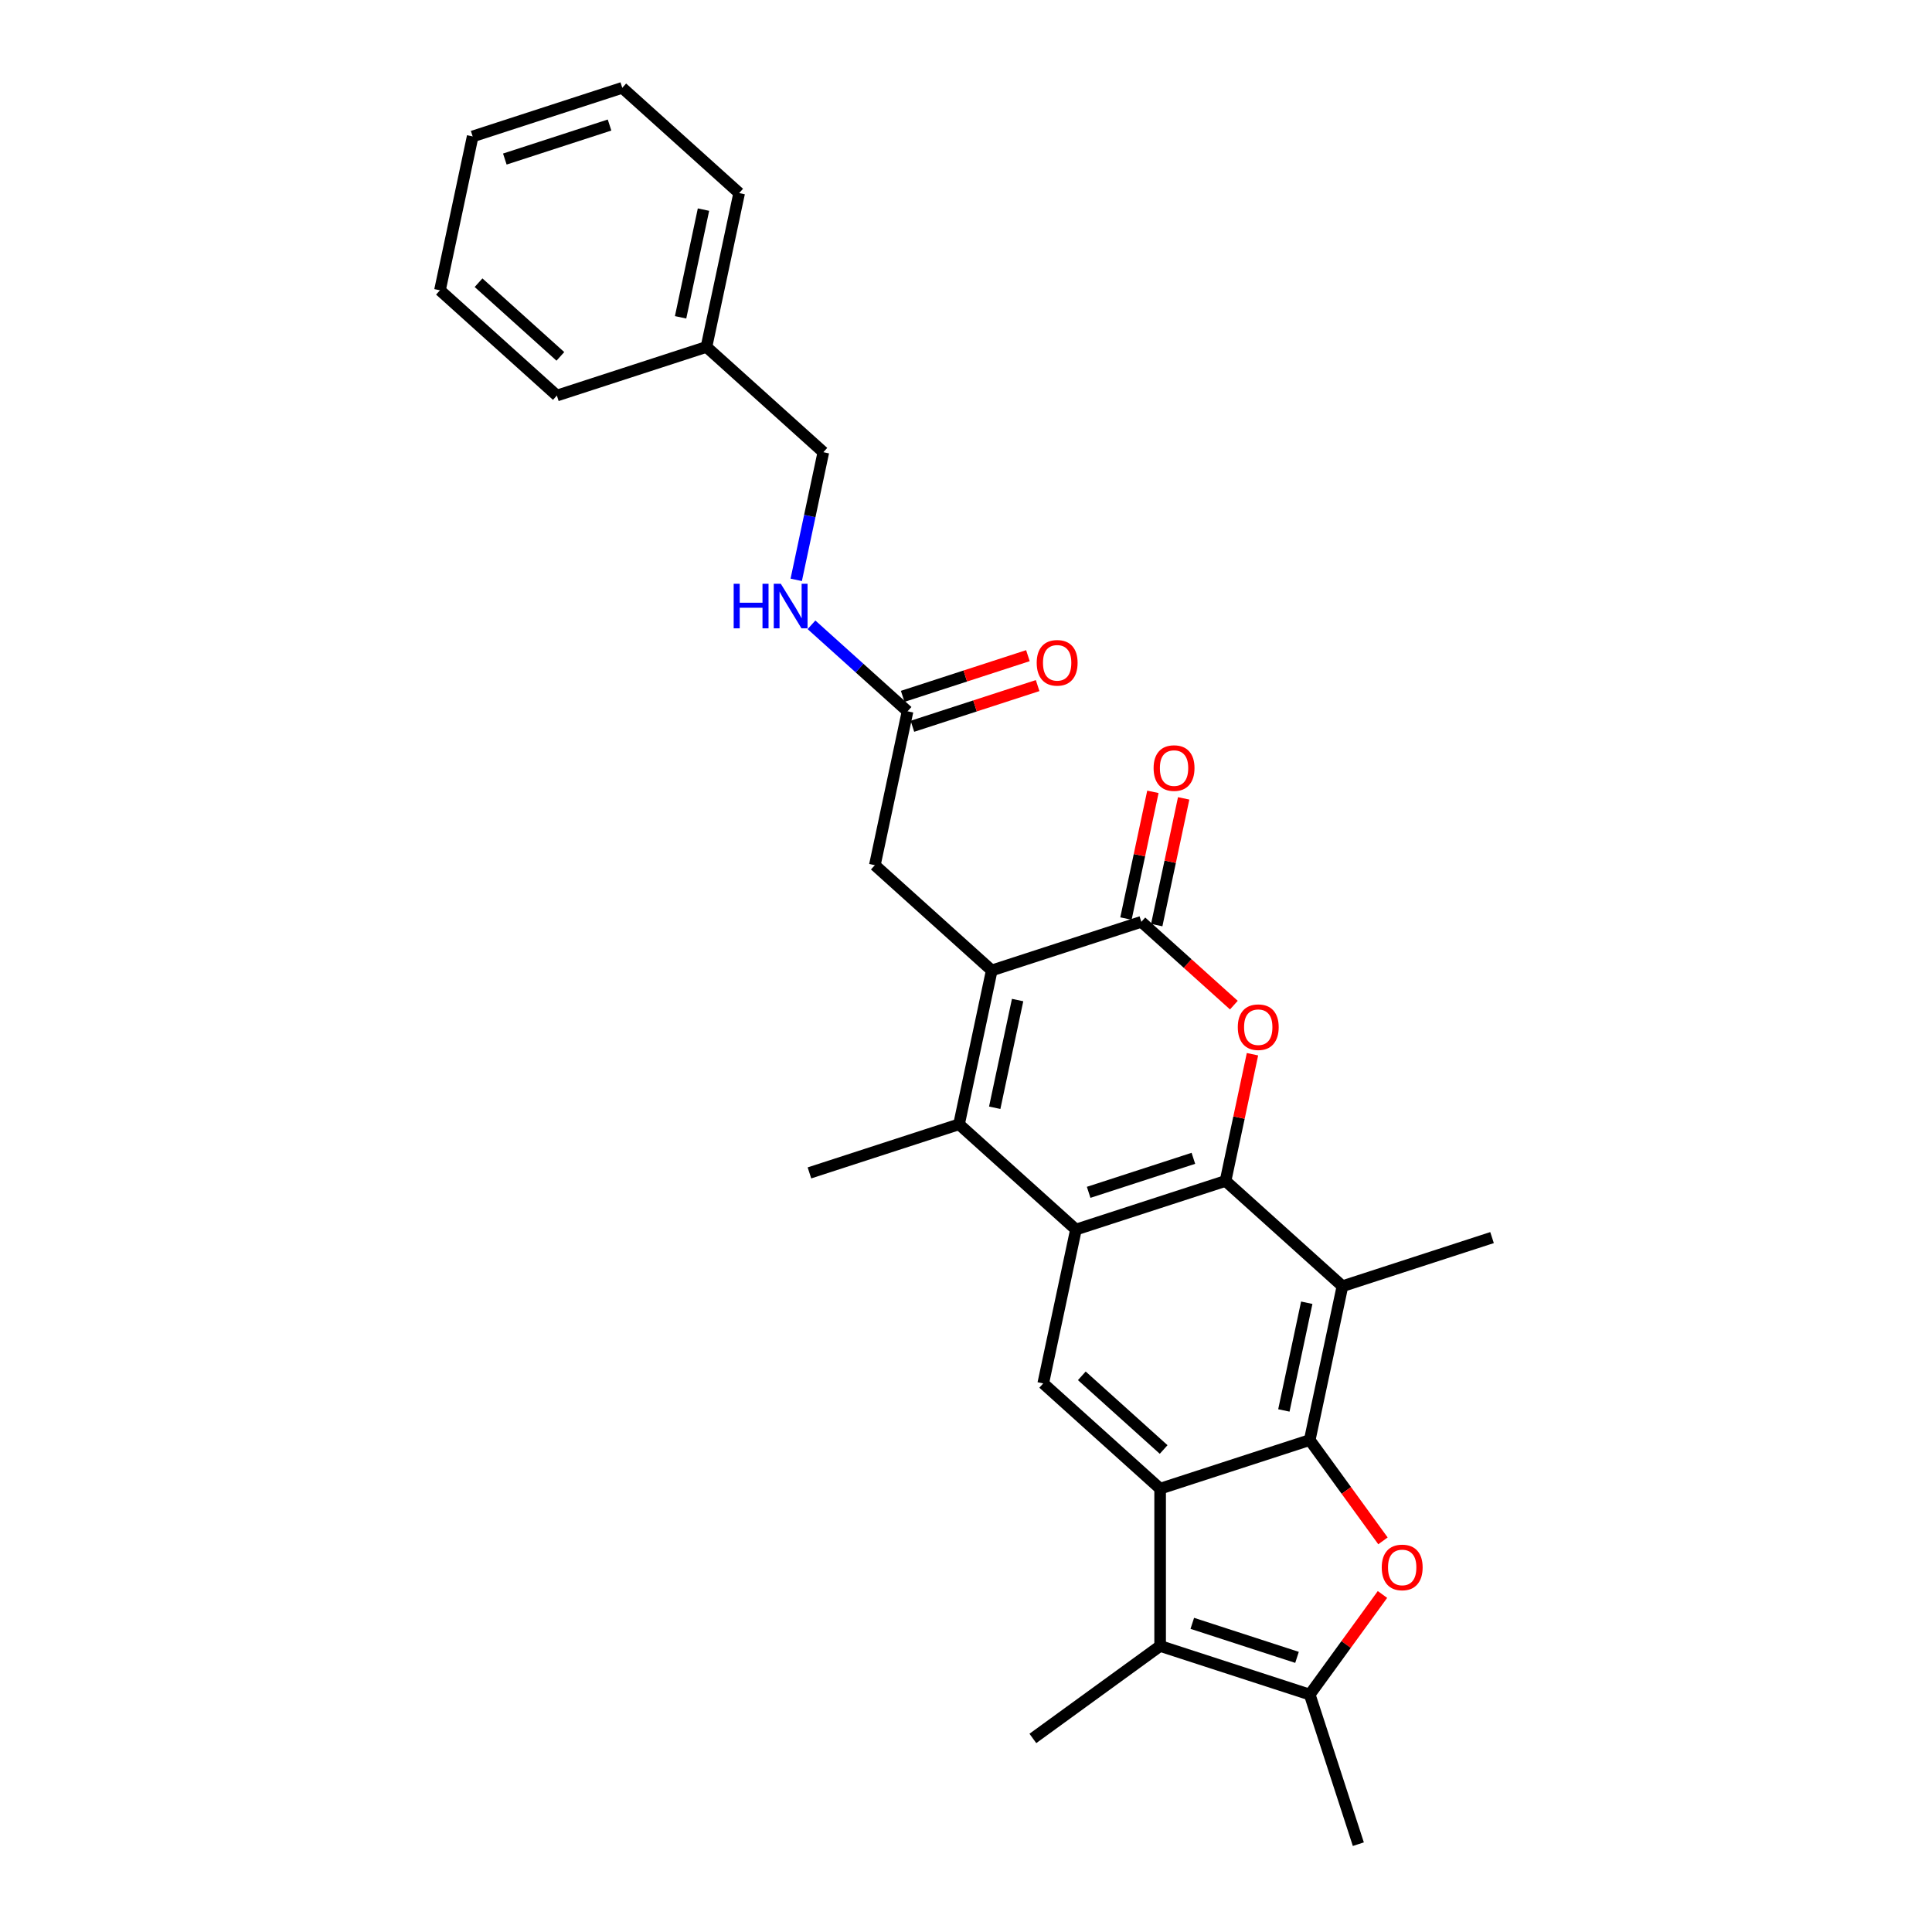 <?xml version='1.0' encoding='iso-8859-1'?>
<svg version='1.1' baseProfile='full'
              xmlns='http://www.w3.org/2000/svg'
                      xmlns:rdkit='http://www.rdkit.org/xml'
                      xmlns:xlink='http://www.w3.org/1999/xlink'
                  xml:space='preserve'
width='1000px' height='1000px' viewBox='0 0 1000 1000'>
<!-- END OF HEADER -->
<rect style='opacity:1.0;fill:#FFFFFF;stroke:none' width='1000' height='1000' x='0' y='0'> </rect>
<path class='bond-1' d='M 634.337,611.253 L 556.903,636.413' style='fill:none;fill-rule:evenodd;stroke:#000000;stroke-width:6px;stroke-linecap:butt;stroke-linejoin:miter;stroke-opacity:1' />
<path class='bond-1' d='M 617.69,599.54 L 563.486,617.152' style='fill:none;fill-rule:evenodd;stroke:#000000;stroke-width:6px;stroke-linecap:butt;stroke-linejoin:miter;stroke-opacity:1' />
<path class='bond-5' d='M 634.337,611.253 L 641.308,578.46' style='fill:none;fill-rule:evenodd;stroke:#000000;stroke-width:6px;stroke-linecap:butt;stroke-linejoin:miter;stroke-opacity:1' />
<path class='bond-5' d='M 641.308,578.46 L 648.278,545.666' style='fill:none;fill-rule:evenodd;stroke:#FF0000;stroke-width:6px;stroke-linecap:butt;stroke-linejoin:miter;stroke-opacity:1' />
<path class='bond-8' d='M 634.337,611.253 L 694.843,665.733' style='fill:none;fill-rule:evenodd;stroke:#000000;stroke-width:6px;stroke-linecap:butt;stroke-linejoin:miter;stroke-opacity:1' />
<path class='bond-0' d='M 677.915,745.373 L 694.843,665.733' style='fill:none;fill-rule:evenodd;stroke:#000000;stroke-width:6px;stroke-linecap:butt;stroke-linejoin:miter;stroke-opacity:1' />
<path class='bond-0' d='M 664.527,730.041 L 676.376,674.293' style='fill:none;fill-rule:evenodd;stroke:#000000;stroke-width:6px;stroke-linecap:butt;stroke-linejoin:miter;stroke-opacity:1' />
<path class='bond-2' d='M 677.915,745.373 L 600.481,770.533' style='fill:none;fill-rule:evenodd;stroke:#000000;stroke-width:6px;stroke-linecap:butt;stroke-linejoin:miter;stroke-opacity:1' />
<path class='bond-7' d='M 677.915,745.373 L 696.869,771.46' style='fill:none;fill-rule:evenodd;stroke:#000000;stroke-width:6px;stroke-linecap:butt;stroke-linejoin:miter;stroke-opacity:1' />
<path class='bond-7' d='M 696.869,771.46 L 715.822,797.547' style='fill:none;fill-rule:evenodd;stroke:#FF0000;stroke-width:6px;stroke-linecap:butt;stroke-linejoin:miter;stroke-opacity:1' />
<path class='bond-4' d='M 556.903,636.413 L 496.397,581.933' style='fill:none;fill-rule:evenodd;stroke:#000000;stroke-width:6px;stroke-linecap:butt;stroke-linejoin:miter;stroke-opacity:1' />
<path class='bond-11' d='M 556.903,636.413 L 539.975,716.053' style='fill:none;fill-rule:evenodd;stroke:#000000;stroke-width:6px;stroke-linecap:butt;stroke-linejoin:miter;stroke-opacity:1' />
<path class='bond-9' d='M 600.481,770.533 L 600.481,851.952' style='fill:none;fill-rule:evenodd;stroke:#000000;stroke-width:6px;stroke-linecap:butt;stroke-linejoin:miter;stroke-opacity:1' />
<path class='bond-28' d='M 600.481,770.533 L 539.975,716.053' style='fill:none;fill-rule:evenodd;stroke:#000000;stroke-width:6px;stroke-linecap:butt;stroke-linejoin:miter;stroke-opacity:1' />
<path class='bond-28' d='M 602.301,750.259 L 559.947,712.124' style='fill:none;fill-rule:evenodd;stroke:#000000;stroke-width:6px;stroke-linecap:butt;stroke-linejoin:miter;stroke-opacity:1' />
<path class='bond-3' d='M 513.325,502.293 L 590.759,477.134' style='fill:none;fill-rule:evenodd;stroke:#000000;stroke-width:6px;stroke-linecap:butt;stroke-linejoin:miter;stroke-opacity:1' />
<path class='bond-12' d='M 513.325,502.293 L 452.819,447.813' style='fill:none;fill-rule:evenodd;stroke:#000000;stroke-width:6px;stroke-linecap:butt;stroke-linejoin:miter;stroke-opacity:1' />
<path class='bond-29' d='M 513.325,502.293 L 496.397,581.933' style='fill:none;fill-rule:evenodd;stroke:#000000;stroke-width:6px;stroke-linecap:butt;stroke-linejoin:miter;stroke-opacity:1' />
<path class='bond-29' d='M 526.714,517.625 L 514.864,573.373' style='fill:none;fill-rule:evenodd;stroke:#000000;stroke-width:6px;stroke-linecap:butt;stroke-linejoin:miter;stroke-opacity:1' />
<path class='bond-17' d='M 496.397,581.933 L 418.963,607.093' style='fill:none;fill-rule:evenodd;stroke:#000000;stroke-width:6px;stroke-linecap:butt;stroke-linejoin:miter;stroke-opacity:1' />
<path class='bond-6' d='M 638.645,520.25 L 614.702,498.692' style='fill:none;fill-rule:evenodd;stroke:#FF0000;stroke-width:6px;stroke-linecap:butt;stroke-linejoin:miter;stroke-opacity:1' />
<path class='bond-6' d='M 614.702,498.692 L 590.759,477.134' style='fill:none;fill-rule:evenodd;stroke:#000000;stroke-width:6px;stroke-linecap:butt;stroke-linejoin:miter;stroke-opacity:1' />
<path class='bond-14' d='M 598.723,478.826 L 605.694,446.033' style='fill:none;fill-rule:evenodd;stroke:#000000;stroke-width:6px;stroke-linecap:butt;stroke-linejoin:miter;stroke-opacity:1' />
<path class='bond-14' d='M 605.694,446.033 L 612.664,413.24' style='fill:none;fill-rule:evenodd;stroke:#FF0000;stroke-width:6px;stroke-linecap:butt;stroke-linejoin:miter;stroke-opacity:1' />
<path class='bond-14' d='M 582.795,475.441 L 589.766,442.647' style='fill:none;fill-rule:evenodd;stroke:#000000;stroke-width:6px;stroke-linecap:butt;stroke-linejoin:miter;stroke-opacity:1' />
<path class='bond-14' d='M 589.766,442.647 L 596.736,409.854' style='fill:none;fill-rule:evenodd;stroke:#FF0000;stroke-width:6px;stroke-linecap:butt;stroke-linejoin:miter;stroke-opacity:1' />
<path class='bond-10' d='M 715.562,825.295 L 696.739,851.203' style='fill:none;fill-rule:evenodd;stroke:#FF0000;stroke-width:6px;stroke-linecap:butt;stroke-linejoin:miter;stroke-opacity:1' />
<path class='bond-10' d='M 696.739,851.203 L 677.915,877.111' style='fill:none;fill-rule:evenodd;stroke:#000000;stroke-width:6px;stroke-linecap:butt;stroke-linejoin:miter;stroke-opacity:1' />
<path class='bond-19' d='M 694.843,665.733 L 772.277,640.573' style='fill:none;fill-rule:evenodd;stroke:#000000;stroke-width:6px;stroke-linecap:butt;stroke-linejoin:miter;stroke-opacity:1' />
<path class='bond-20' d='M 600.481,851.952 L 534.612,899.808' style='fill:none;fill-rule:evenodd;stroke:#000000;stroke-width:6px;stroke-linecap:butt;stroke-linejoin:miter;stroke-opacity:1' />
<path class='bond-30' d='M 600.481,851.952 L 677.915,877.111' style='fill:none;fill-rule:evenodd;stroke:#000000;stroke-width:6px;stroke-linecap:butt;stroke-linejoin:miter;stroke-opacity:1' />
<path class='bond-30' d='M 617.128,840.239 L 671.332,857.851' style='fill:none;fill-rule:evenodd;stroke:#000000;stroke-width:6px;stroke-linecap:butt;stroke-linejoin:miter;stroke-opacity:1' />
<path class='bond-21' d='M 677.915,877.111 L 703.075,954.545' style='fill:none;fill-rule:evenodd;stroke:#000000;stroke-width:6px;stroke-linecap:butt;stroke-linejoin:miter;stroke-opacity:1' />
<path class='bond-13' d='M 452.819,447.813 L 469.747,368.174' style='fill:none;fill-rule:evenodd;stroke:#000000;stroke-width:6px;stroke-linecap:butt;stroke-linejoin:miter;stroke-opacity:1' />
<path class='bond-15' d='M 469.747,368.174 L 444.884,345.787' style='fill:none;fill-rule:evenodd;stroke:#000000;stroke-width:6px;stroke-linecap:butt;stroke-linejoin:miter;stroke-opacity:1' />
<path class='bond-15' d='M 444.884,345.787 L 420.021,323.4' style='fill:none;fill-rule:evenodd;stroke:#0000FF;stroke-width:6px;stroke-linecap:butt;stroke-linejoin:miter;stroke-opacity:1' />
<path class='bond-16' d='M 472.263,375.917 L 504.67,365.387' style='fill:none;fill-rule:evenodd;stroke:#000000;stroke-width:6px;stroke-linecap:butt;stroke-linejoin:miter;stroke-opacity:1' />
<path class='bond-16' d='M 504.67,365.387 L 537.077,354.858' style='fill:none;fill-rule:evenodd;stroke:#FF0000;stroke-width:6px;stroke-linecap:butt;stroke-linejoin:miter;stroke-opacity:1' />
<path class='bond-16' d='M 467.231,360.43 L 499.638,349.901' style='fill:none;fill-rule:evenodd;stroke:#000000;stroke-width:6px;stroke-linecap:butt;stroke-linejoin:miter;stroke-opacity:1' />
<path class='bond-16' d='M 499.638,349.901 L 532.045,339.371' style='fill:none;fill-rule:evenodd;stroke:#FF0000;stroke-width:6px;stroke-linecap:butt;stroke-linejoin:miter;stroke-opacity:1' />
<path class='bond-18' d='M 412.124,300.129 L 419.146,267.092' style='fill:none;fill-rule:evenodd;stroke:#0000FF;stroke-width:6px;stroke-linecap:butt;stroke-linejoin:miter;stroke-opacity:1' />
<path class='bond-18' d='M 419.146,267.092 L 426.169,234.054' style='fill:none;fill-rule:evenodd;stroke:#000000;stroke-width:6px;stroke-linecap:butt;stroke-linejoin:miter;stroke-opacity:1' />
<path class='bond-22' d='M 426.169,234.054 L 365.663,179.574' style='fill:none;fill-rule:evenodd;stroke:#000000;stroke-width:6px;stroke-linecap:butt;stroke-linejoin:miter;stroke-opacity:1' />
<path class='bond-23' d='M 365.663,179.574 L 382.591,99.934' style='fill:none;fill-rule:evenodd;stroke:#000000;stroke-width:6px;stroke-linecap:butt;stroke-linejoin:miter;stroke-opacity:1' />
<path class='bond-23' d='M 352.274,164.243 L 364.124,108.495' style='fill:none;fill-rule:evenodd;stroke:#000000;stroke-width:6px;stroke-linecap:butt;stroke-linejoin:miter;stroke-opacity:1' />
<path class='bond-24' d='M 365.663,179.574 L 288.229,204.734' style='fill:none;fill-rule:evenodd;stroke:#000000;stroke-width:6px;stroke-linecap:butt;stroke-linejoin:miter;stroke-opacity:1' />
<path class='bond-26' d='M 382.591,99.934 L 322.085,45.455' style='fill:none;fill-rule:evenodd;stroke:#000000;stroke-width:6px;stroke-linecap:butt;stroke-linejoin:miter;stroke-opacity:1' />
<path class='bond-25' d='M 288.229,204.734 L 227.723,150.254' style='fill:none;fill-rule:evenodd;stroke:#000000;stroke-width:6px;stroke-linecap:butt;stroke-linejoin:miter;stroke-opacity:1' />
<path class='bond-25' d='M 290.049,184.461 L 247.695,146.325' style='fill:none;fill-rule:evenodd;stroke:#000000;stroke-width:6px;stroke-linecap:butt;stroke-linejoin:miter;stroke-opacity:1' />
<path class='bond-27' d='M 227.723,150.254 L 244.651,70.614' style='fill:none;fill-rule:evenodd;stroke:#000000;stroke-width:6px;stroke-linecap:butt;stroke-linejoin:miter;stroke-opacity:1' />
<path class='bond-31' d='M 322.085,45.455 L 244.651,70.614' style='fill:none;fill-rule:evenodd;stroke:#000000;stroke-width:6px;stroke-linecap:butt;stroke-linejoin:miter;stroke-opacity:1' />
<path class='bond-31' d='M 315.502,64.715 L 261.298,82.327' style='fill:none;fill-rule:evenodd;stroke:#000000;stroke-width:6px;stroke-linecap:butt;stroke-linejoin:miter;stroke-opacity:1' />
<path  class='atom-6' d='M 640.681 531.679
Q 640.681 526.142, 643.416 523.048
Q 646.152 519.954, 651.265 519.954
Q 656.378 519.954, 659.114 523.048
Q 661.85 526.142, 661.85 531.679
Q 661.85 537.28, 659.081 540.472
Q 656.313 543.631, 651.265 543.631
Q 646.185 543.631, 643.416 540.472
Q 640.681 537.313, 640.681 531.679
M 651.265 541.025
Q 654.782 541.025, 656.671 538.681
Q 658.593 536.303, 658.593 531.679
Q 658.593 527.152, 656.671 524.872
Q 654.782 522.56, 651.265 522.56
Q 647.748 522.56, 645.826 524.839
Q 643.937 527.119, 643.937 531.679
Q 643.937 536.336, 645.826 538.681
Q 647.748 541.025, 651.265 541.025
' fill='#FF0000'/>
<path  class='atom-8' d='M 715.188 811.307
Q 715.188 805.771, 717.923 802.677
Q 720.659 799.583, 725.772 799.583
Q 730.885 799.583, 733.621 802.677
Q 736.357 805.771, 736.357 811.307
Q 736.357 816.909, 733.588 820.101
Q 730.82 823.26, 725.772 823.26
Q 720.692 823.26, 717.923 820.101
Q 715.188 816.941, 715.188 811.307
M 725.772 820.654
Q 729.289 820.654, 731.178 818.309
Q 733.1 815.932, 733.1 811.307
Q 733.1 806.78, 731.178 804.501
Q 729.289 802.188, 725.772 802.188
Q 722.255 802.188, 720.333 804.468
Q 718.444 806.748, 718.444 811.307
Q 718.444 815.964, 720.333 818.309
Q 722.255 820.654, 725.772 820.654
' fill='#FF0000'/>
<path  class='atom-15' d='M 597.103 397.559
Q 597.103 392.022, 599.838 388.929
Q 602.574 385.835, 607.687 385.835
Q 612.8 385.835, 615.536 388.929
Q 618.272 392.022, 618.272 397.559
Q 618.272 403.161, 615.503 406.352
Q 612.735 409.511, 607.687 409.511
Q 602.607 409.511, 599.838 406.352
Q 597.103 403.193, 597.103 397.559
M 607.687 406.906
Q 611.204 406.906, 613.093 404.561
Q 615.015 402.184, 615.015 397.559
Q 615.015 393.032, 613.093 390.752
Q 611.204 388.44, 607.687 388.44
Q 604.17 388.44, 602.248 390.72
Q 600.359 392.999, 600.359 397.559
Q 600.359 402.216, 602.248 404.561
Q 604.17 406.906, 607.687 406.906
' fill='#FF0000'/>
<path  class='atom-16' d='M 379.751 302.165
L 382.877 302.165
L 382.877 311.968
L 394.667 311.968
L 394.667 302.165
L 397.793 302.165
L 397.793 325.223
L 394.667 325.223
L 394.667 314.573
L 382.877 314.573
L 382.877 325.223
L 379.751 325.223
L 379.751 302.165
' fill='#0000FF'/>
<path  class='atom-16' d='M 404.144 302.165
L 411.7 314.378
Q 412.449 315.583, 413.654 317.765
Q 414.859 319.947, 414.924 320.077
L 414.924 302.165
L 417.985 302.165
L 417.985 325.223
L 414.826 325.223
L 406.717 311.87
Q 405.772 310.307, 404.763 308.516
Q 403.786 306.724, 403.493 306.171
L 403.493 325.223
L 400.497 325.223
L 400.497 302.165
L 404.144 302.165
' fill='#0000FF'/>
<path  class='atom-17' d='M 536.597 343.079
Q 536.597 337.543, 539.332 334.449
Q 542.068 331.355, 547.181 331.355
Q 552.294 331.355, 555.03 334.449
Q 557.765 337.543, 557.765 343.079
Q 557.765 348.681, 554.997 351.872
Q 552.229 355.031, 547.181 355.031
Q 542.1 355.031, 539.332 351.872
Q 536.597 348.713, 536.597 343.079
M 547.181 352.426
Q 550.698 352.426, 552.587 350.081
Q 554.509 347.704, 554.509 343.079
Q 554.509 338.552, 552.587 336.272
Q 550.698 333.96, 547.181 333.96
Q 543.664 333.96, 541.742 336.24
Q 539.853 338.52, 539.853 343.079
Q 539.853 347.736, 541.742 350.081
Q 543.664 352.426, 547.181 352.426
' fill='#FF0000'/>
</svg>
